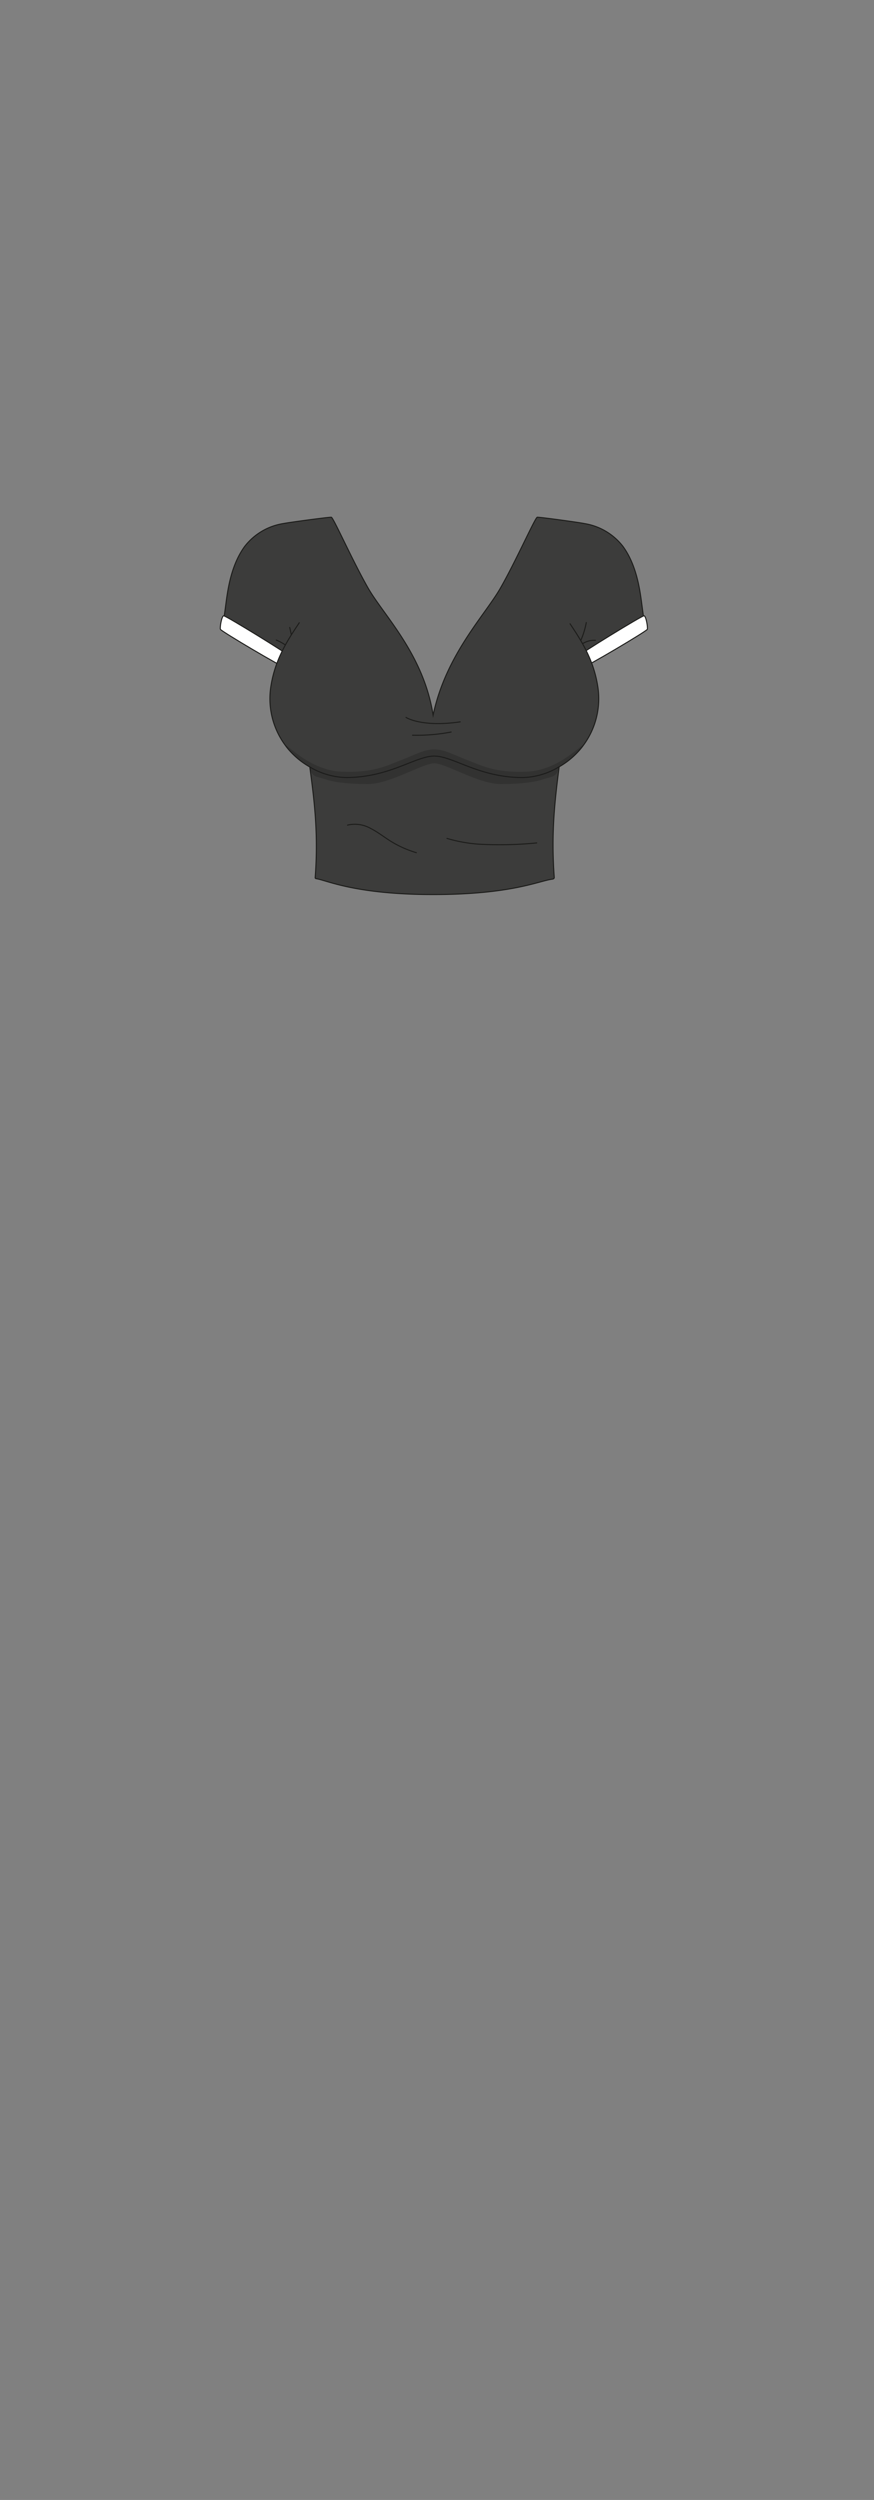 <svg xmlns="http://www.w3.org/2000/svg" width="210" height="600" viewBox="0 0 210 600">
  <rect x="0" y="0" width="210" height="600" fill="#808080" stroke="none"/>
  <defs>
    <style>
      .cls-1 {
        isolation: isolate;
      }

      .cls-2 {
        fill: #3c3c3b;
      }

      .cls-2, .cls-3, .cls-4 {
        stroke: #1d1d1b;
        stroke-width: 0.25px;
      }

      .cls-2, .cls-4 {
        stroke-miterlimit: 10;
      }

      .cls-3 {
        fill: none;
        stroke-linecap: round;
        stroke-linejoin: round;
      }

      .cls-4 {
        fill: #fff;
      }

      .cls-5 {
        fill: #1d1d1b;
        mix-blend-mode: darken;
        opacity: 0.3;
      }
    </style>
  </defs>
  <g class="cls-1">
    <g id="char_clothes" data-name="char clothes">
      <g id="tops">
        <g id="crop_top_casual_womens" data-name="crop top casual womens">
          <g id="black_white">
            <g id="b4h2w3s3">
              <path class="cls-2" d="M133.171,210.546c-1.332-18.229,2.3-28.014,3.431-48.668a15.967,15.967,0,0,1,.357-2.091c.554-2.17,1.277-1.227,1.315-.726.055.711,16.035-7.807,16.417-8.3s.453,1.423-.521-6.047c-.511-3.915-1.4-9.359-4.5-13.591a14.616,14.616,0,0,0-9.277-5.468h.028c-1.44-.294-11.174-1.628-11.357-1.511-.635.4-5.091,10.481-8.837,17.021s-13.121,16-16.162,30.481c-2.253-14.566-11.851-23.94-15.6-30.481s-8.2-16.617-8.837-17.021c-.18-.115-10.233,1.243-11.546,1.511a14.612,14.612,0,0,0-9.276,5.468c-3.1,4.232-3.99,9.676-4.5,13.591-.975,7.47-.9,5.559-.522,6.047s16.362,9.006,16.417,8.3c.039-.5.762-1.444,1.315.726,0,0,.337,1.018.582,2.091,1.133,20.654,4.971,30.457,3.638,48.686a.251.251,0,0,0,.208.321c2.458.332,9.225,3.812,28.118,3.812s25.45-3.292,28.674-3.7C133.243,210.931,133.171,210.546,133.171,210.546Z"/>
              <path class="cls-3" d="M107.4,201.224a36.1,36.1,0,0,0,7.4,1.366,90.836,90.836,0,0,0,14.156-.283"/>
              <path class="cls-3" d="M83.5,198.033a7.71,7.71,0,0,1,5.6.818c1.725.874,3.244,2.1,4.89,3.117a25.654,25.654,0,0,0,6.048,2.682"/>
              <path class="cls-4" d="M155.531,151.042c-.161.454-14.987,9.214-15.595,9.186s-1.54-2.038-1.305-2.538,15.633-9.955,16.117-9.9S155.692,150.588,155.531,151.042Z"/>
              <path class="cls-4" d="M52.962,151.042c.161.454,14.987,9.214,15.6,9.186s1.539-2.038,1.3-2.538-15.634-9.955-16.117-9.9S52.8,150.588,52.962,151.042Z"/>
              <path class="cls-3" d="M71.348,159.394a4.159,4.159,0,0,1-.136-1.148,6.713,6.713,0,0,0-.649-2.544"/>
              <path class="cls-3" d="M70.291,153.653l-.681-3.064"/>
              <path class="cls-3" d="M70.956,156.735a14.063,14.063,0,0,0-4.572-3.116"/>
              <path class="cls-3" d="M73.133,152.121a5.1,5.1,0,0,1-1.565,4.073"/>
              <path class="cls-3" d="M138.668,155.674a5.223,5.223,0,0,1,4.406-1.991"/>
              <path class="cls-3" d="M137.236,156.06a5.114,5.114,0,0,1-1.277-2.773"/>
              <path class="cls-3" d="M138.828,155.2a19.761,19.761,0,0,0,2.043-5.787"/>
              <path class="cls-3" d="M137.183,159.061a8.69,8.69,0,0,1,1.411-2.7"/>
              <path class="cls-2" d="M104.363,181.465c4.543,0,10.728,5.152,21.21,5.152a17.753,17.753,0,0,0,8.643-2.5l-.02.006a18.8,18.8,0,0,0,9.5-18.919c-.943-6.752-3.973-11.371-6.786-15.578"/>
              <path class="cls-2" d="M71.964,149.38c-2.857,4.272-5.986,8.938-6.947,15.82a18.8,18.8,0,0,0,9.49,18.912H74.5a17.759,17.759,0,0,0,8.644,2.5c10.482,0,16.668-5.152,21.21-5.152h.012"/>
              <path class="cls-5" d="M104.352,183.2c2.8,0,10.624,4.985,15.992,4.985,3.141,0,7.48-.231,9.976-1.095,2.022-.7,3.613-.468,3.85-2.861,4.023-2.445,6.23-5.163,6.051-5.405-.331-.446-5.873,6.066-13.589,6.379s-10.792-1.423-14.3-2.768-5.541-2.58-7.984-2.58h0c-2.443,0-4.479,1.235-7.983,2.58s-6.581,3.081-14.3,2.768-13.257-6.825-13.589-6.379c-.179.242,2.028,2.96,6.051,5.405.237,2.393,1.829,2.162,3.85,2.861,2.5.864,6.835,1.095,9.977,1.095C93.727,188.18,101.546,183.2,104.352,183.2Z"/>
              <path class="cls-3" d="M97.554,172.185s3.7,2.426,13.022,1.064"/>
              <path class="cls-3" d="M108.4,175.688a43.792,43.792,0,0,1-9.276.766"/>
            </g>
          </g>
        </g>
      </g>
    </g>
  </g>
</svg>
